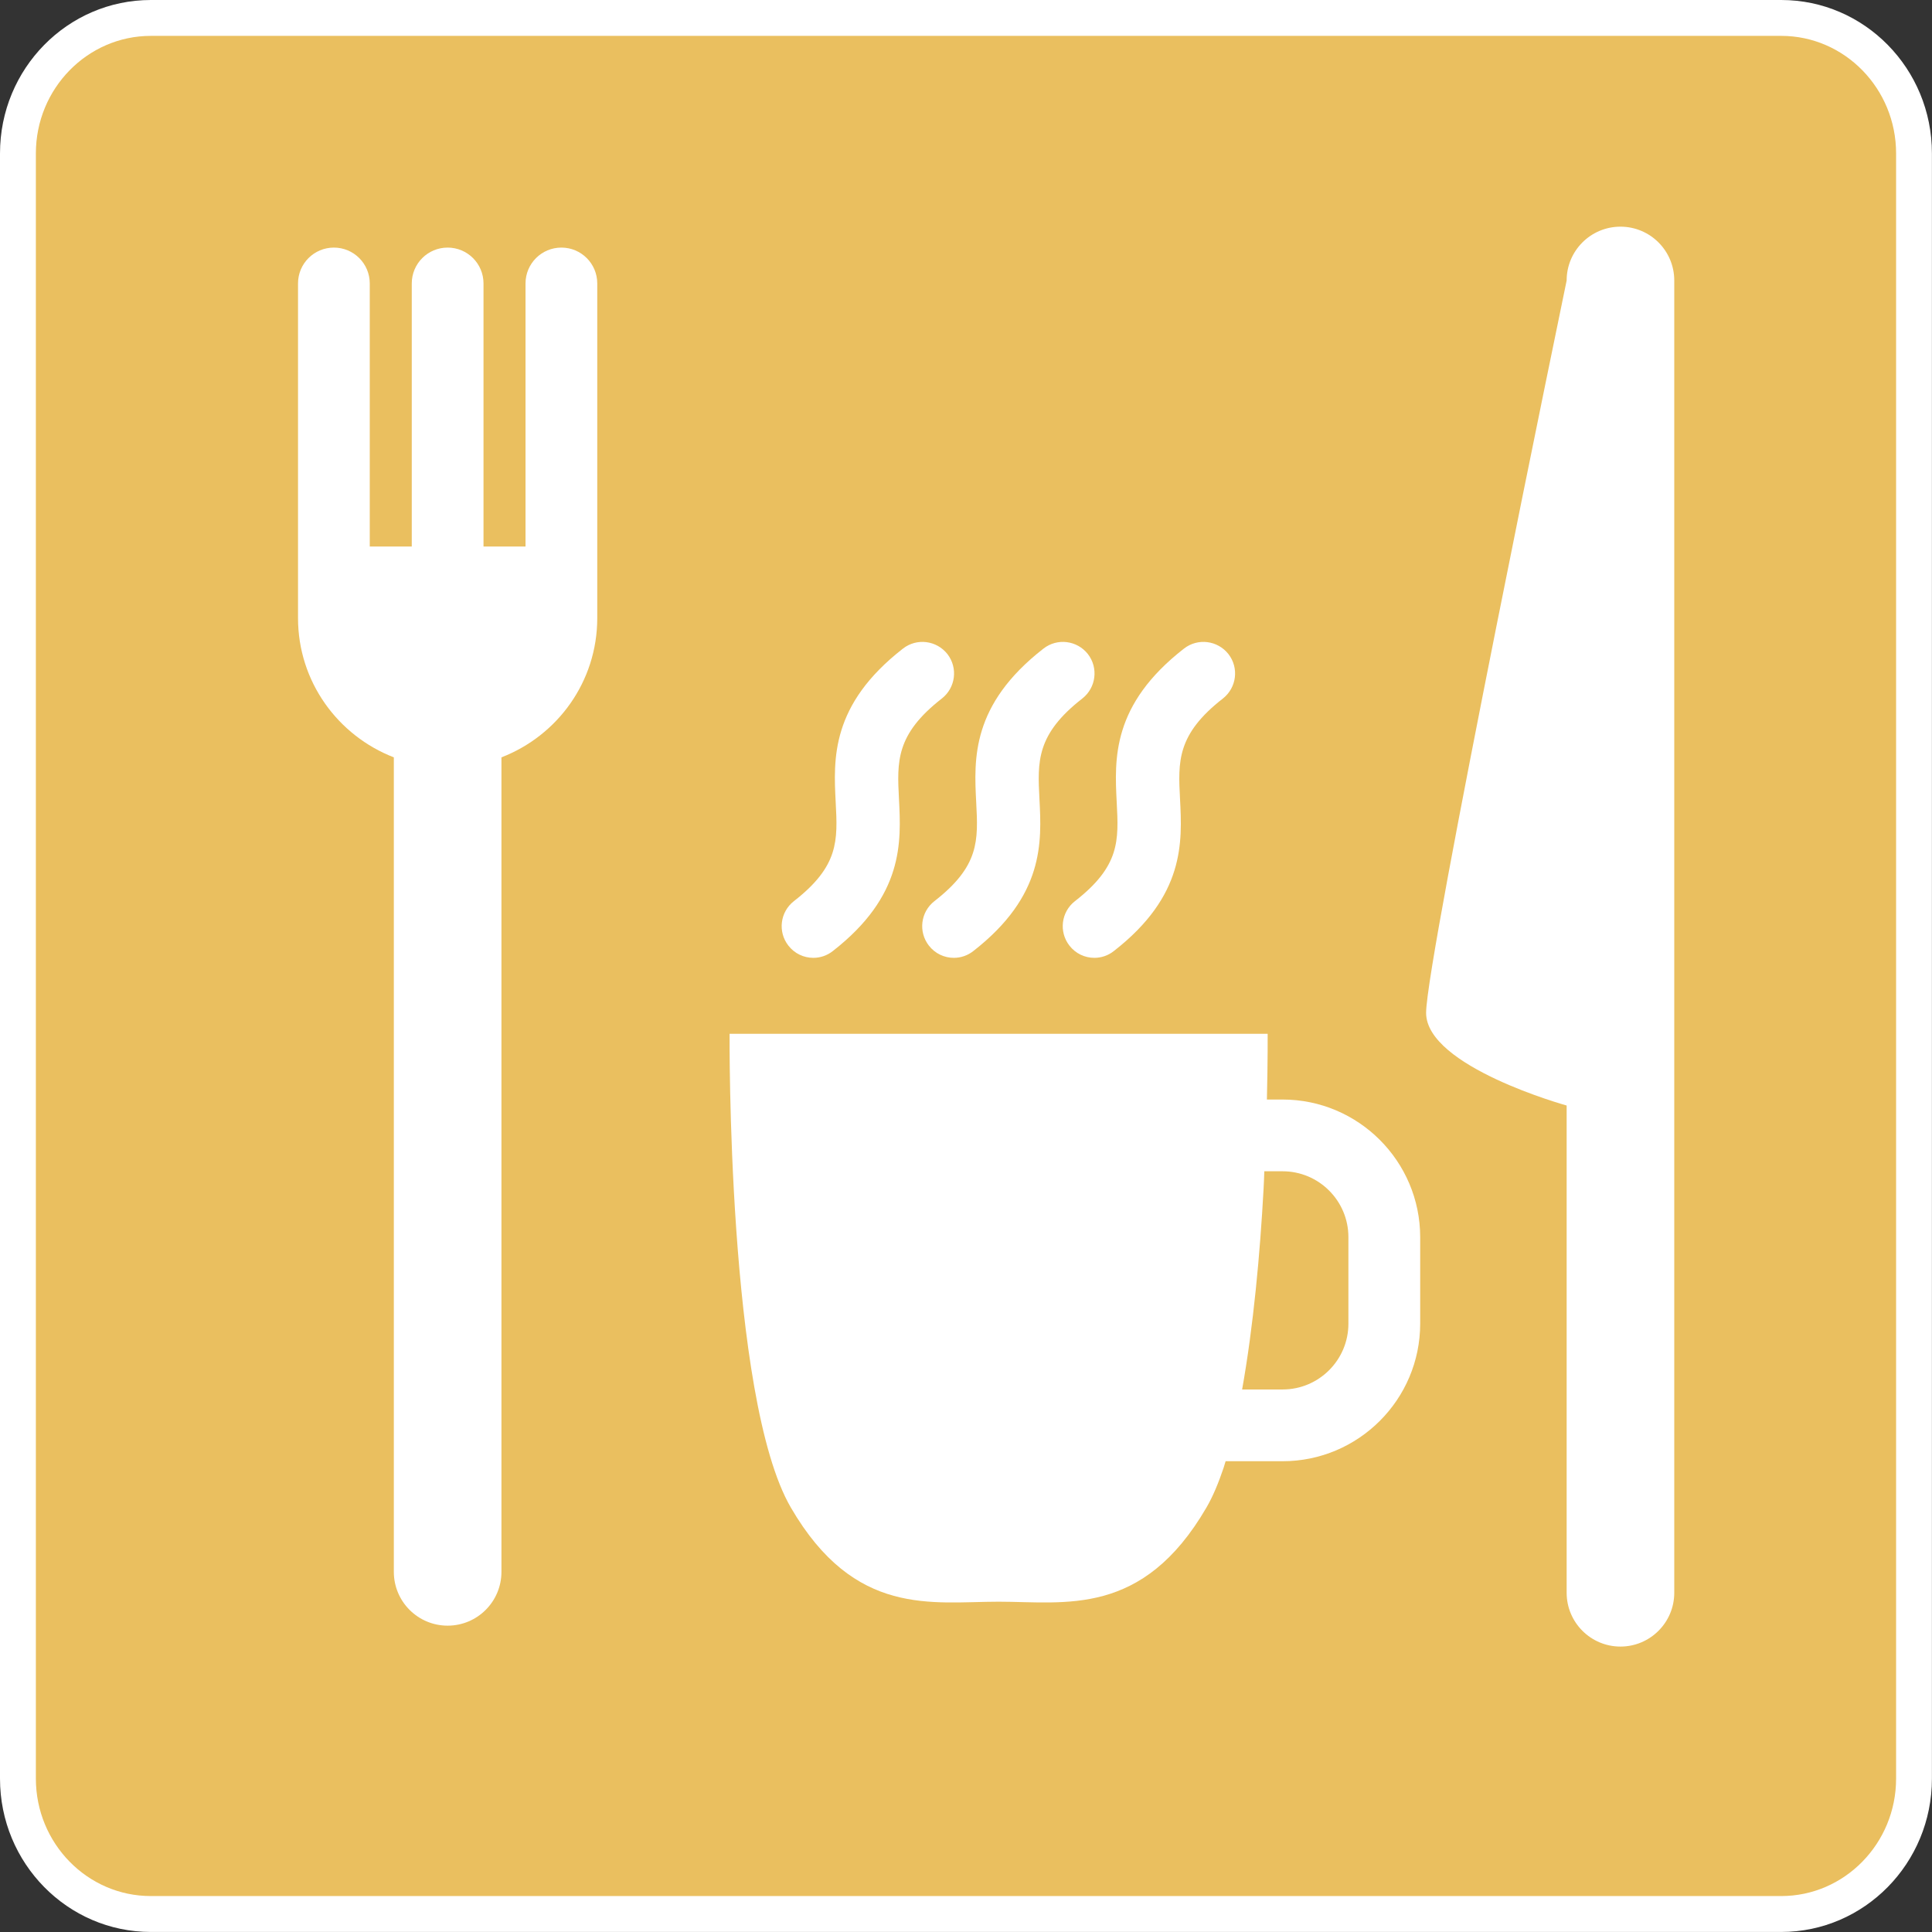 <?xml version="1.0" encoding="utf-8"?>
<!-- Generator: Adobe Illustrator 15.0.2, SVG Export Plug-In . SVG Version: 6.00 Build 0)  -->
<!DOCTYPE svg PUBLIC "-//W3C//DTD SVG 1.1//EN" "http://www.w3.org/Graphics/SVG/1.1/DTD/svg11.dtd">
<svg version="1.1" id="レイヤー_1" xmlns="http://www.w3.org/2000/svg" xmlns:xlink="http://www.w3.org/1999/xlink" x="0px"
	 y="0px" width="53.859px" height="53.859px" viewBox="0 0 53.859 53.859" enable-background="new 0 0 53.859 53.859"
	 xml:space="preserve">
<rect x="0" y="0" width="53.859" height="53.859" fill="#333333" stroke="none"/>
<g>
	<g>
		<path fill="#EABF5F" d="M4.206,53.358c-2.043,0-3.706-1.692-3.706-3.774V4.276C0.5,2.194,2.163,0.5,4.206,0.5h45.449
			c2.041,0,3.702,1.693,3.702,3.775v45.308c0,2.082-1.661,3.774-3.702,3.774L4.206,53.358L4.206,53.358z"/>
		<path fill="#FFFFFF" d="M49.656,1c1.767,0,3.202,1.471,3.202,3.275v45.308c0,1.807-1.438,3.274-3.202,3.274H4.206
			C2.438,52.858,1,51.389,1,49.583V4.276C1,2.47,2.438,1,4.206,1H49.656 M49.656,0H4.206C1.884,0,0,1.914,0,4.276v45.308
			c0,2.36,1.884,4.274,4.206,4.274h45.449c2.318,0,4.202-1.914,4.202-4.274V4.276C53.858,1.914,51.975,0,49.656,0L49.656,0z"/>
	</g>
	<path fill="#FFFFFF" d="M15.65,6.902c-0.552,0-1,0.447-1,1v7.334h-1.171V7.902c0-0.553-0.448-1-1-1c-0.553,0-1,0.447-1,1v7.334
		h-1.171V7.902c0-0.553-0.448-1-1-1c-0.553,0-1,0.447-1,1v7.334v0.833v1.161c0,1.772,1.11,3.278,2.671,3.883v22.706
		c0,0.828,0.671,1.5,1.5,1.5s1.5-0.672,1.5-1.5V21.113c1.561-0.604,2.671-2.108,2.671-3.883v-1.161v-0.833V7.902
		C16.65,7.35,16.203,6.902,15.65,6.902z"/>
	<path fill="#FFFFFF" d="M45.174,45.902c-0.828,0-1.5-0.672-1.5-1.5V30.819c0,0-3.918-1.083-3.918-2.583s3.918-20.417,3.918-20.417
		c0-0.829,0.672-1.5,1.5-1.5s1.5,0.671,1.5,1.5v36.583C46.674,45.23,46.002,45.902,45.174,45.902z"/>
	<path fill="#FFFFFF" d="M35.755,30.652h-0.437c0.026-1.111,0.021-1.833,0.021-1.833h-7.5h-7.5c0,0-0.073,10.146,1.708,13.208
		c1.782,3.063,3.938,2.624,5.792,2.624c1.855,0,4.011,0.438,5.793-2.624c0.178-0.305,0.336-0.683,0.479-1.109
		c0.02-0.059,0.035-0.122,0.056-0.183h1.589c2.114,0,3.835-1.721,3.835-3.835v-2.413C39.59,32.373,37.869,30.652,35.755,30.652z
		 M37.59,36.9c0,1.013-0.822,1.835-1.835,1.835h-1.128c0.315-1.759,0.5-3.792,0.597-5.572c0.01-0.18,0.016-0.339,0.022-0.511h0.509
		c1.013,0,1.835,0.823,1.835,1.835V36.9z"/>
	<g>
		<path fill="#FFFFFF" d="M22.673,26.702c-0.263,0-0.522-0.117-0.696-0.342c-0.3-0.385-0.229-0.938,0.153-1.237
			c1.259-0.979,1.223-1.688,1.167-2.757c-0.063-1.211-0.138-2.718,1.875-4.285c0.386-0.301,0.938-0.229,1.239,0.152
			c0.299,0.386,0.229,0.938-0.154,1.239c-1.289,1.003-1.25,1.759-1.196,2.803c0.062,1.2,0.137,2.695-1.846,4.239
			C23.054,26.641,22.863,26.702,22.673,26.702z"/>
		<path fill="#FFFFFF" d="M26.59,26.702c-0.263,0-0.522-0.117-0.696-0.342c-0.299-0.385-0.229-0.938,0.153-1.237
			c1.259-0.979,1.223-1.688,1.167-2.757c-0.063-1.211-0.138-2.718,1.875-4.285c0.386-0.301,0.938-0.229,1.238,0.152
			c0.299,0.386,0.229,0.938-0.154,1.239c-1.288,1.003-1.25,1.759-1.196,2.803c0.063,1.2,0.138,2.695-1.845,4.239
			C26.971,26.641,26.78,26.702,26.59,26.702z"/>
		<path fill="#FFFFFF" d="M30.508,26.702c-0.264,0-0.522-0.117-0.696-0.342c-0.299-0.385-0.229-0.938,0.153-1.237
			c1.259-0.979,1.222-1.688,1.166-2.757c-0.062-1.211-0.138-2.718,1.875-4.285c0.386-0.301,0.938-0.229,1.239,0.152
			c0.3,0.386,0.229,0.938-0.153,1.239c-1.288,1.003-1.251,1.759-1.196,2.803c0.062,1.2,0.138,2.695-1.847,4.239
			C30.889,26.641,30.697,26.702,30.508,26.702z"/>
	</g>
</g>
</svg>
